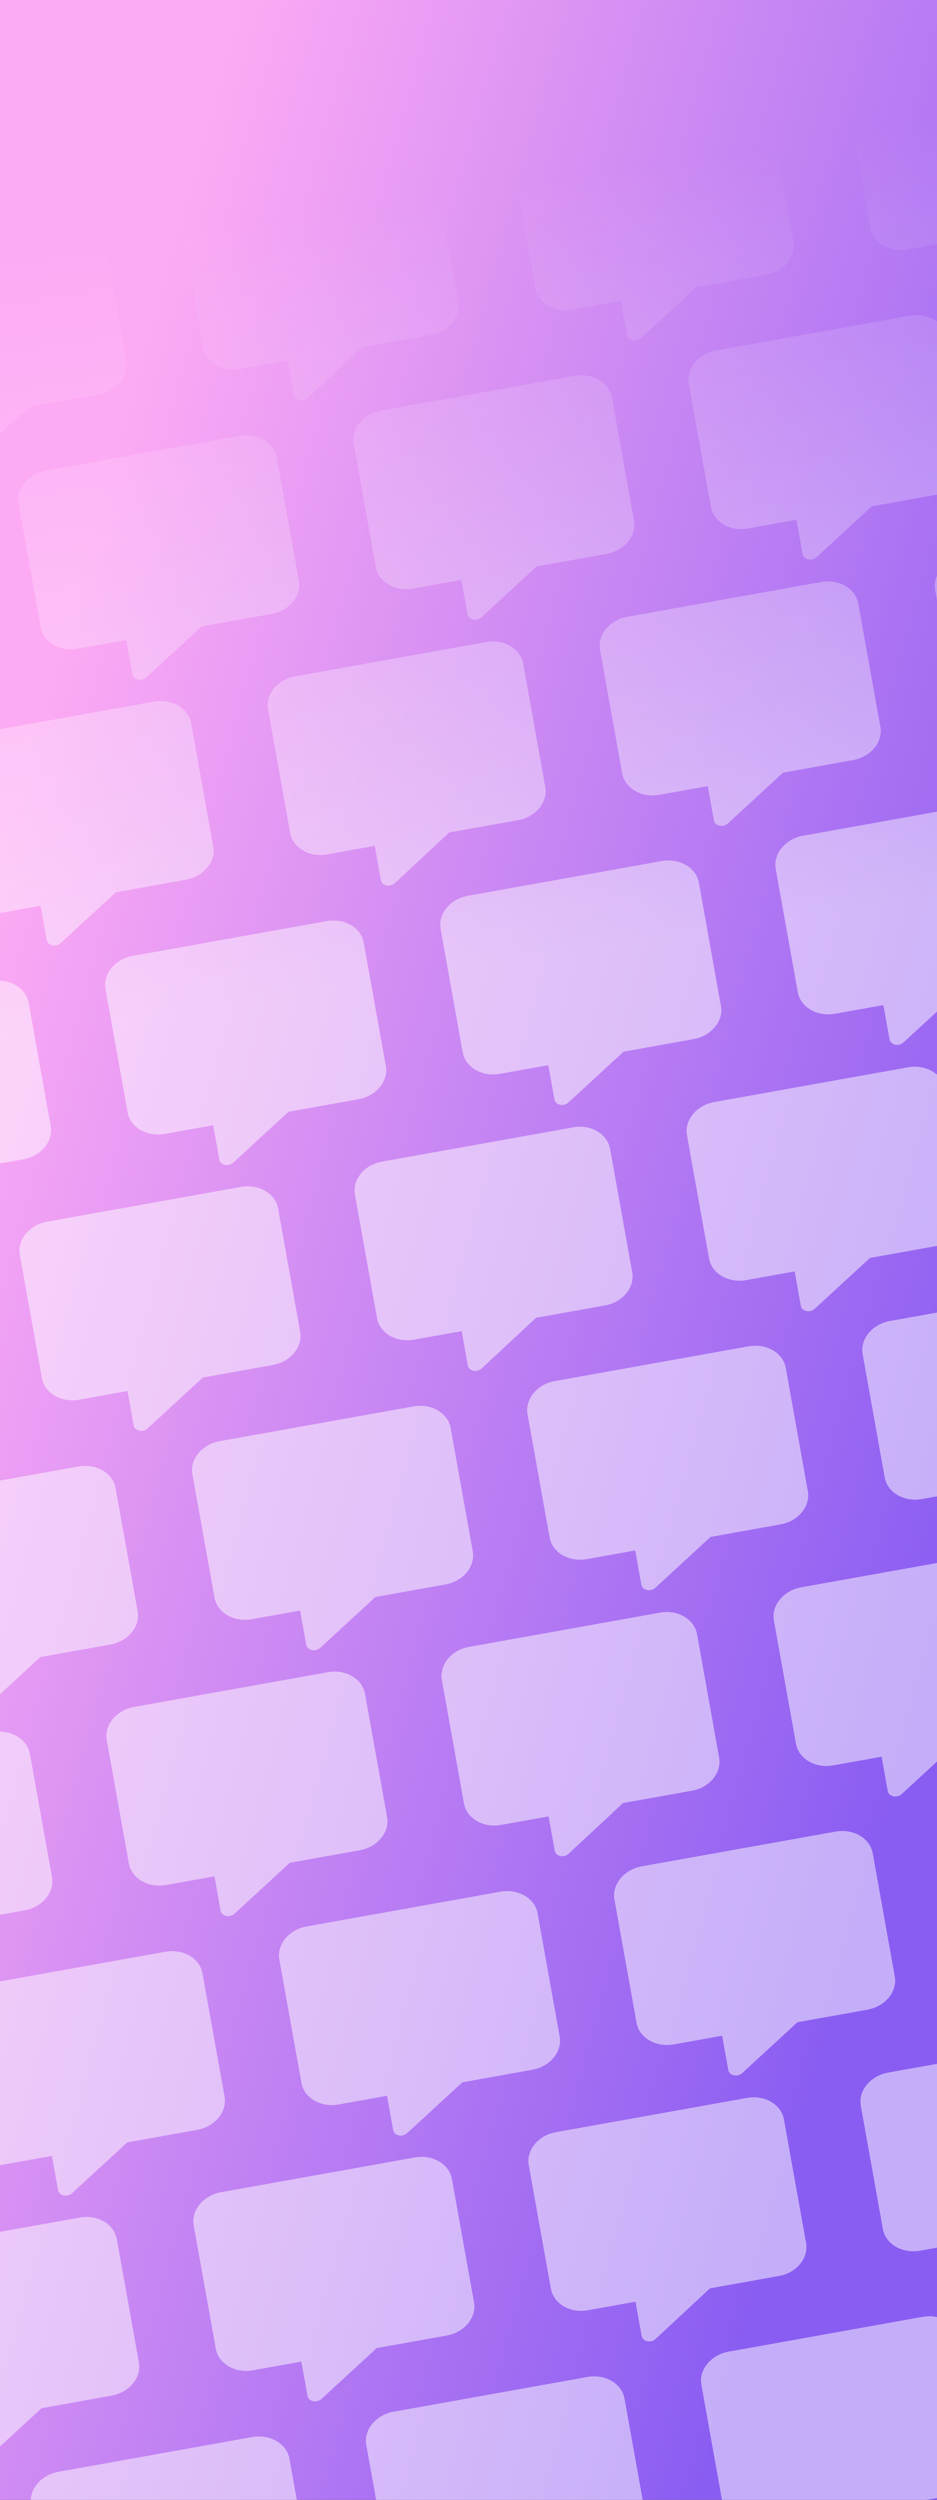 <svg width="300" height="800" viewBox="0 0 300 800" fill="none" xmlns="http://www.w3.org/2000/svg">
<rect x="0" y="0" width="300" height="800" fill="#333333" stroke="none"/>
<g clip-path="url(#clip0_516_4305)">
<rect width="300" height="800" fill="url(#paint0_linear_516_4305)"/>
<path d="M-175.665 -55.719C-181.365 -54.697 -185.295 -49.935 -184.429 -45.099L-177.359 -5.647C-176.492 -0.811 -171.153 2.29 -165.452 1.268L-149.949 -1.51L-147.985 9.449C-147.836 10.284 -147.152 10.939 -146.213 11.153C-145.275 11.367 -144.24 11.096 -143.537 10.461L-125.839 -5.831L-103.44 -9.845C-97.74 -10.866 -93.809 -15.629 -94.676 -20.464L-101.746 -59.916C-102.613 -64.752 -107.952 -67.853 -113.653 -66.831L-175.665 -55.719Z" fill="url(#paint1_linear_516_4305)"/>
<path d="M-120.005 254.876C-125.705 255.898 -129.636 260.66 -128.769 265.495L-121.699 304.948C-120.832 309.783 -115.493 312.884 -109.793 311.863L-94.29 309.084L-92.326 320.043C-92.176 320.879 -91.492 321.534 -90.553 321.748C-89.615 321.961 -88.58 321.691 -87.877 321.056L-70.179 304.764L-47.78 300.75C-42.08 299.728 -38.15 294.966 -39.016 290.131L-46.086 250.678C-46.953 245.843 -52.292 242.742 -57.993 243.763L-120.005 254.876Z" fill="url(#paint2_linear_516_4305)"/>
<path d="M-64.345 565.471C-70.046 566.492 -73.976 571.254 -73.109 576.09L-66.039 615.542C-65.173 620.378 -59.833 623.479 -54.133 622.457L-38.63 619.679L-36.666 630.638C-36.516 631.474 -35.832 632.129 -34.894 632.342C-33.955 632.556 -32.92 632.286 -32.217 631.651L-14.519 615.358L7.879 611.345C13.58 610.323 17.51 605.561 16.644 600.725L9.574 561.273C8.707 556.437 3.368 553.336 -2.333 554.358L-64.345 565.471Z" fill="url(#paint3_linear_516_4305)"/>
<path d="M-147.835 99.579C-153.535 100.6 -157.466 105.362 -156.599 110.198L-149.529 149.65C-148.662 154.486 -143.323 157.587 -137.622 156.565L-122.119 153.787L-120.156 164.746C-120.006 165.582 -119.322 166.237 -118.383 166.45C-117.445 166.664 -116.41 166.394 -115.707 165.759L-98.009 149.466L-75.61 145.452C-69.91 144.431 -65.98 139.669 -66.846 134.833L-73.916 95.381C-74.783 90.545 -80.122 87.444 -85.823 88.466L-147.835 99.579Z" fill="url(#paint4_linear_516_4305)"/>
<path d="M-92.175 410.173C-97.875 411.195 -101.806 415.957 -100.939 420.793L-93.869 460.245C-93.002 465.081 -87.663 468.182 -81.963 467.16L-66.46 464.382L-64.496 475.341C-64.346 476.176 -63.662 476.831 -62.724 477.045C-61.785 477.259 -60.75 476.988 -60.047 476.353L-42.349 460.061L-19.951 456.047C-14.25 455.026 -10.32 450.264 -11.186 445.428L-18.256 405.976C-19.123 401.14 -24.462 398.039 -30.163 399.061L-92.175 410.173Z" fill="url(#paint5_linear_516_4305)"/>
<path d="M-36.515 720.768C-42.216 721.79 -46.146 726.552 -45.279 731.387L-38.209 770.84C-37.343 775.675 -32.003 778.776 -26.303 777.755L-10.8 774.977L-8.836 785.935C-8.686 786.771 -8.002 787.426 -7.064 787.64C-6.125 787.853 -5.09 787.583 -4.387 786.948L13.311 770.656L35.709 766.642C41.41 765.62 45.34 760.858 44.474 756.023L37.404 716.57C36.537 711.735 31.198 708.634 25.497 709.655L-36.515 720.768Z" fill="url(#paint6_linear_516_4305)"/>
<path d="M-120.408 14.521C-126.109 15.543 -130.039 20.305 -129.172 25.141L-122.102 64.593C-121.236 69.429 -115.897 72.53 -110.196 71.508L-94.693 68.73L-92.729 79.689C-92.579 80.525 -91.895 81.18 -90.957 81.393C-90.019 81.607 -88.984 81.336 -88.281 80.701L-70.582 64.409L-48.184 60.395C-42.483 59.374 -38.553 54.612 -39.42 49.776L-46.49 10.324C-47.356 5.488 -52.696 2.387 -58.396 3.409L-120.408 14.521Z" fill="url(#paint7_linear_516_4305)"/>
<path d="M-64.748 325.116C-70.449 326.138 -74.379 330.9 -73.513 335.736L-66.443 375.188C-65.576 380.023 -60.237 383.124 -54.536 382.103L-39.033 379.325L-37.069 390.284C-36.919 391.119 -36.235 391.774 -35.297 391.988C-34.359 392.201 -33.324 391.931 -32.621 391.296L-14.923 375.004L7.476 370.99C13.177 369.968 17.107 365.206 16.24 360.371L9.17 320.918C8.304 316.083 2.964 312.982 -2.736 314.003L-64.748 325.116Z" fill="url(#paint8_linear_516_4305)"/>
<path d="M-9.089 635.711C-14.789 636.733 -18.719 641.495 -17.853 646.33L-10.783 685.783C-9.916 690.618 -4.577 693.719 1.124 692.698L16.627 689.919L18.591 700.878C18.74 701.714 19.424 702.369 20.363 702.582C21.301 702.796 22.336 702.526 23.039 701.891L40.737 685.599L63.136 681.585C68.836 680.563 72.767 675.801 71.9 670.965L64.83 631.513C63.964 626.677 58.624 623.577 52.924 624.598L-9.089 635.711Z" fill="url(#paint9_linear_516_4305)"/>
<path d="M-92.578 169.819C-98.279 170.84 -102.209 175.603 -101.343 180.438L-94.273 219.89C-93.406 224.726 -88.067 227.827 -82.366 226.805L-66.863 224.027L-64.899 234.986C-64.749 235.822 -64.065 236.477 -63.127 236.69C-62.189 236.904 -61.154 236.634 -60.451 235.999L-42.753 219.707L-20.354 215.693C-14.653 214.671 -10.723 209.909 -11.59 205.073L-18.66 165.621C-19.526 160.785 -24.866 157.684 -30.566 158.706L-92.578 169.819Z" fill="url(#paint10_linear_516_4305)"/>
<path d="M-36.919 480.414C-42.619 481.435 -46.549 486.197 -45.683 491.033L-38.613 530.485C-37.746 535.321 -32.407 538.422 -26.706 537.4L-11.203 534.622L-9.239 545.581C-9.09 546.417 -8.405 547.072 -7.467 547.285C-6.529 547.499 -5.494 547.228 -4.791 546.593L12.907 530.301L35.306 526.287C41.007 525.266 44.937 520.504 44.07 515.668L37 476.216C36.134 471.38 30.794 468.279 25.094 469.301L-36.919 480.414Z" fill="url(#paint11_linear_516_4305)"/>
<path d="M18.741 791.008C13.041 792.03 9.111 796.792 9.977 801.628L17.047 841.08C17.914 845.915 23.253 849.016 28.954 847.995L44.457 845.217L46.421 856.176C46.57 857.011 47.254 857.666 48.193 857.88C49.131 858.093 50.166 857.823 50.869 857.188L68.567 840.896L90.966 836.882C96.666 835.86 100.597 831.098 99.73 826.263L92.66 786.811C91.793 781.975 86.454 778.874 80.754 779.895L18.741 791.008Z" fill="url(#paint12_linear_516_4305)"/>
<path d="M38.794 -94.15C33.161 -93.141 29.286 -88.389 30.153 -83.553L37.223 -44.101C38.089 -39.265 43.373 -36.154 49.006 -37.164L64.325 -39.909L66.289 -28.95C66.438 -28.114 67.116 -27.458 68.044 -27.243C68.972 -27.027 69.994 -27.295 70.688 -27.929L88.148 -44.178L110.28 -48.145C115.913 -49.154 119.788 -53.906 118.921 -58.742L111.851 -98.194C110.985 -103.03 105.701 -106.14 100.068 -105.131L38.794 -94.15Z" fill="url(#paint13_linear_516_4305)"/>
<path d="M94.454 216.444C88.821 217.454 84.946 222.206 85.813 227.041L92.883 266.494C93.749 271.329 99.033 274.44 104.666 273.431L119.985 270.686L121.948 281.645C122.098 282.48 122.776 283.136 123.704 283.352C124.632 283.567 125.654 283.299 126.348 282.666L143.808 266.416L165.94 262.45C171.573 261.441 175.448 256.689 174.581 251.853L167.511 212.401C166.645 207.565 161.36 204.454 155.728 205.464L94.454 216.444Z" fill="url(#paint14_linear_516_4305)"/>
<path d="M150.114 527.039C144.481 528.048 140.606 532.801 141.473 537.636L148.543 577.088C149.409 581.924 154.693 585.035 160.326 584.026L175.644 581.28L177.608 592.239C177.758 593.075 178.436 593.731 179.364 593.947C180.292 594.162 181.314 593.894 182.007 593.261L199.468 577.011L221.6 573.045C227.233 572.036 231.108 567.283 230.241 562.448L223.171 522.995C222.304 518.16 217.02 515.049 211.388 516.058L150.114 527.039Z" fill="url(#paint15_linear_516_4305)"/>
<path d="M66.624 61.147C60.991 62.156 57.116 66.909 57.983 71.744L65.053 111.196C65.919 116.032 71.203 119.143 76.836 118.133L92.155 115.388L94.118 126.347C94.268 127.183 94.946 127.839 95.874 128.055C96.802 128.27 97.824 128.002 98.518 127.369L115.978 111.119L138.11 107.153C143.743 106.144 147.618 101.391 146.751 96.556L139.681 57.103C138.815 52.268 133.531 49.157 127.898 50.166L66.624 61.147Z" fill="url(#paint16_linear_516_4305)"/>
<path d="M122.284 371.742C116.651 372.751 112.776 377.503 113.643 382.339L120.713 421.791C121.579 426.627 126.863 429.738 132.496 428.728L147.814 425.983L149.778 436.942C149.928 437.778 150.606 438.434 151.534 438.649C152.462 438.865 153.484 438.597 154.178 437.963L171.638 421.714L193.77 417.748C199.403 416.738 203.278 411.986 202.411 407.15L195.341 367.698C194.475 362.862 189.19 359.752 183.558 360.761L122.284 371.742Z" fill="url(#paint17_linear_516_4305)"/>
<path d="M177.944 682.336C172.311 683.346 168.436 688.098 169.302 692.934L176.372 732.386C177.239 737.221 182.523 740.332 188.156 739.323L203.474 736.578L205.438 747.537C205.588 748.372 206.266 749.028 207.193 749.244C208.121 749.459 209.144 749.191 209.837 748.558L227.298 732.308L249.43 728.342C255.063 727.333 258.938 722.581 258.071 717.745L251.001 678.293C250.134 673.457 244.85 670.346 239.218 671.356L177.944 682.336Z" fill="url(#paint18_linear_516_4305)"/>
<path d="M94.173 -23.932C88.473 -22.911 84.543 -18.149 85.409 -13.313L92.479 26.139C93.346 30.975 98.685 34.076 104.386 33.054L119.889 30.276L121.853 41.235C122.002 42.071 122.686 42.726 123.625 42.939C124.563 43.153 125.598 42.882 126.301 42.248L143.999 25.955L166.398 21.941C172.098 20.92 176.029 16.158 175.162 11.322L168.092 -28.13C167.225 -32.966 161.886 -36.067 156.186 -35.045L94.173 -23.932Z" fill="url(#paint19_linear_516_4305)"/>
<path d="M149.833 286.662C144.133 287.684 140.202 292.446 141.069 297.282L148.139 336.734C149.006 341.57 154.345 344.67 160.046 343.649L175.549 340.871L177.512 351.83C177.662 352.665 178.346 353.32 179.285 353.534C180.223 353.747 181.258 353.477 181.961 352.842L199.659 336.55L222.058 332.536C227.758 331.514 231.688 326.752 230.822 321.917L223.752 282.465C222.885 277.629 217.546 274.528 211.845 275.549L149.833 286.662Z" fill="url(#paint20_linear_516_4305)"/>
<path d="M205.493 597.257C199.793 598.279 195.862 603.041 196.729 607.876L203.799 647.329C204.665 652.164 210.005 655.265 215.705 654.244L231.208 651.465L233.172 662.424C233.322 663.26 234.006 663.915 234.944 664.129C235.883 664.342 236.918 664.072 237.621 663.437L255.319 647.145L277.718 643.131C283.418 642.109 287.348 637.347 286.482 632.511L279.412 593.059C278.545 588.224 273.206 585.123 267.505 586.144L205.493 597.257Z" fill="url(#paint21_linear_516_4305)"/>
<path d="M122.003 131.365C116.303 132.387 112.373 137.149 113.239 141.984L120.309 181.436C121.176 186.272 126.515 189.373 132.216 188.352L147.719 185.573L149.683 196.532C149.832 197.368 150.516 198.023 151.455 198.237C152.393 198.45 153.428 198.18 154.131 197.545L171.829 181.253L194.228 177.239C199.928 176.217 203.859 171.455 202.992 166.619L195.922 127.167C195.055 122.332 189.716 119.231 184.015 120.252L122.003 131.365Z" fill="url(#paint22_linear_516_4305)"/>
<path d="M177.663 441.96C171.963 442.981 168.032 447.743 168.899 452.579L175.969 492.031C176.836 496.867 182.175 499.968 187.875 498.946L203.378 496.168L205.342 507.127C205.492 507.963 206.176 508.618 207.115 508.831C208.053 509.045 209.088 508.774 209.791 508.14L227.489 491.847L249.888 487.833C255.588 486.812 259.518 482.05 258.652 477.214L251.582 437.762C250.715 432.926 245.376 429.825 239.675 430.847L177.663 441.96Z" fill="url(#paint23_linear_516_4305)"/>
<path d="M233.323 752.554C227.622 753.576 223.692 758.338 224.559 763.174L231.629 802.626C232.495 807.462 237.835 810.563 243.535 809.541L259.038 806.763L261.002 817.722C261.152 818.557 261.836 819.212 262.774 819.426C263.713 819.64 264.748 819.369 265.451 818.734L283.149 802.442L305.547 798.428C311.248 797.407 315.178 792.644 314.312 787.809L307.242 748.357C306.375 743.521 301.036 740.42 295.335 741.442L233.323 752.554Z" fill="url(#paint24_linear_516_4305)"/>
<path d="M-68.374 -74.946C-74.074 -73.924 -78.005 -69.162 -77.138 -64.326L-70.068 -24.874C-69.201 -20.038 -63.862 -16.937 -58.162 -17.959L-42.658 -20.737L-40.695 -9.778C-40.545 -8.943 -39.861 -8.288 -38.922 -8.074C-37.984 -7.86 -36.949 -8.131 -36.246 -8.766L-18.548 -25.058L3.851 -29.072C9.551 -30.093 13.481 -34.855 12.615 -39.691L5.545 -79.143C4.678 -83.979 -0.661 -87.08 -6.362 -86.058L-68.374 -74.946Z" fill="url(#paint25_linear_516_4305)"/>
<path d="M-12.714 235.649C-18.415 236.671 -22.345 241.433 -21.478 246.268L-14.408 285.721C-13.542 290.556 -8.202 293.657 -2.502 292.636L13.001 289.858L14.965 300.816C15.115 301.652 15.799 302.307 16.737 302.521C17.676 302.734 18.711 302.464 19.414 301.829L37.112 285.537L59.51 281.523C65.211 280.501 69.141 275.739 68.275 270.904L61.205 231.451C60.338 226.616 54.999 223.515 49.298 224.536L-12.714 235.649Z" fill="url(#paint26_linear_516_4305)"/>
<path d="M42.946 546.244C37.245 547.265 33.315 552.028 34.182 556.863L41.252 596.315C42.118 601.151 47.458 604.252 53.158 603.23L68.661 600.452L70.625 611.411C70.775 612.247 71.459 612.902 72.397 613.115C73.336 613.329 74.371 613.059 75.073 612.424L92.772 596.132L115.17 592.118C120.871 591.096 124.801 586.334 123.935 581.498L116.865 542.046C115.998 537.21 110.659 534.109 104.958 535.131L42.946 546.244Z" fill="url(#paint27_linear_516_4305)"/>
<path d="M-40.544 80.352C-46.245 81.373 -50.175 86.135 -49.308 90.971L-42.238 130.423C-41.371 135.259 -36.032 138.36 -30.332 137.338L-14.829 134.56L-12.865 145.519C-12.715 146.355 -12.031 147.01 -11.093 147.223C-10.154 147.437 -9.119 147.167 -8.416 146.532L9.282 130.239L31.68 126.226C37.381 125.204 41.311 120.442 40.445 115.606L33.375 76.154C32.508 71.318 27.169 68.217 21.468 69.239L-40.544 80.352Z" fill="url(#paint28_linear_516_4305)"/>
<path d="M15.116 390.947C9.415 391.968 5.485 396.73 6.352 401.566L13.422 441.018C14.288 445.854 19.628 448.955 25.328 447.933L40.831 445.155L42.795 456.114C42.945 456.949 43.629 457.604 44.567 457.818C45.506 458.032 46.541 457.761 47.243 457.126L64.942 440.834L87.34 436.82C93.041 435.799 96.971 431.037 96.105 426.201L89.035 386.749C88.168 381.913 82.829 378.812 77.128 379.834L15.116 390.947Z" fill="url(#paint29_linear_516_4305)"/>
<path d="M70.776 701.541C65.075 702.563 61.145 707.325 62.012 712.161L69.082 751.613C69.948 756.448 75.287 759.549 80.988 758.528L96.491 755.75L98.455 766.709C98.605 767.544 99.289 768.199 100.227 768.413C101.166 768.626 102.2 768.356 102.903 767.721L120.602 751.429L143 747.415C148.701 746.393 152.631 741.631 151.764 736.796L144.694 697.343C143.828 692.508 138.489 689.407 132.788 690.428L70.776 701.541Z" fill="url(#paint30_linear_516_4305)"/>
<path d="M-13.117 -4.705C-18.818 -3.684 -22.748 1.078 -21.882 5.914L-14.812 45.366C-13.945 50.202 -8.606 53.303 -2.905 52.281L12.598 49.503L14.562 60.462C14.711 61.297 15.396 61.953 16.334 62.166C17.272 62.38 18.307 62.109 19.01 61.474L36.708 45.182L59.107 41.168C64.808 40.147 68.738 35.385 67.871 30.549L60.801 -8.903C59.935 -13.739 54.595 -16.84 48.895 -15.818L-13.117 -4.705Z" fill="url(#paint31_linear_516_4305)"/>
<path d="M42.542 305.889C36.842 306.911 32.912 311.673 33.778 316.509L40.848 355.961C41.715 360.796 47.054 363.897 52.755 362.876L68.258 360.098L70.222 371.057C70.371 371.892 71.055 372.547 71.994 372.761C72.932 372.974 73.967 372.704 74.67 372.069L92.368 355.777L114.767 351.763C120.467 350.741 124.398 345.979 123.531 341.144L116.461 301.691C115.594 296.856 110.255 293.755 104.555 294.776L42.542 305.889Z" fill="url(#paint32_linear_516_4305)"/>
<path d="M98.202 616.484C92.502 617.506 88.572 622.268 89.438 627.103L96.508 666.556C97.375 671.391 102.714 674.492 108.415 673.471L123.918 670.692L125.881 681.651C126.031 682.487 126.715 683.142 127.654 683.356C128.592 683.569 129.627 683.299 130.33 682.664L148.028 666.372L170.427 662.358C176.127 661.336 180.057 656.574 179.191 651.738L172.121 612.286C171.254 607.451 165.915 604.35 160.214 605.371L98.202 616.484Z" fill="url(#paint33_linear_516_4305)"/>
<path d="M14.713 150.592C9.012 151.613 5.082 156.376 5.948 161.211L13.018 200.663C13.885 205.499 19.224 208.6 24.925 207.578L40.428 204.8L42.392 215.759C42.541 216.595 43.225 217.25 44.164 217.463C45.102 217.677 46.137 217.407 46.84 216.772L64.538 200.48L86.937 196.466C92.638 195.444 96.568 190.682 95.701 185.846L88.631 146.394C87.765 141.558 82.425 138.458 76.725 139.479L14.713 150.592Z" fill="url(#paint34_linear_516_4305)"/>
<path d="M70.372 461.187C64.672 462.208 60.742 466.97 61.608 471.806L68.678 511.258C69.545 516.094 74.884 519.195 80.585 518.173L96.088 515.395L98.052 526.354C98.201 527.19 98.885 527.845 99.824 528.058C100.762 528.272 101.797 528.001 102.5 527.367L120.198 511.074L142.597 507.06C148.297 506.039 152.228 501.277 151.361 496.441L144.291 456.989C143.424 452.153 138.085 449.052 132.385 450.074L70.372 461.187Z" fill="url(#paint35_linear_516_4305)"/>
<path d="M126.032 771.781C120.332 772.803 116.401 777.565 117.268 782.401L124.338 821.853C125.205 826.688 130.544 829.789 136.244 828.768L151.748 825.99L153.711 836.949C153.861 837.784 154.545 838.439 155.484 838.653C156.422 838.867 157.457 838.596 158.16 837.961L175.858 821.669L198.257 817.655C203.957 816.633 207.887 811.871 207.021 807.036L199.951 767.584C199.084 762.748 193.745 759.647 188.044 760.669L126.032 771.781Z" fill="url(#paint36_linear_516_4305)"/>
<path d="M145.224 -113.223C139.523 -112.202 135.593 -107.439 136.459 -102.604L143.529 -63.152C144.396 -58.316 149.735 -55.215 155.436 -56.236L170.939 -59.015L172.903 -48.056C173.052 -47.22 173.737 -46.565 174.675 -46.352C175.613 -46.138 176.648 -46.408 177.351 -47.043L195.049 -63.335L217.448 -67.349C223.149 -68.371 227.079 -73.133 226.212 -77.969L219.142 -117.421C218.276 -122.257 212.936 -125.358 207.236 -124.336L145.224 -113.223Z" fill="url(#paint37_linear_516_4305)"/>
<path d="M252.514 -132.45C246.814 -131.428 242.884 -126.666 243.75 -121.831L250.82 -82.379C251.687 -77.543 257.026 -74.442 262.727 -75.463L278.23 -78.242L280.194 -67.283C280.343 -66.447 281.027 -65.792 281.966 -65.579C282.904 -65.365 283.939 -65.635 284.642 -66.27L302.34 -82.562L324.739 -86.576C330.439 -87.598 334.37 -92.36 333.503 -97.196L326.433 -136.648C325.566 -141.484 320.227 -144.584 314.527 -143.563L252.514 -132.45Z" fill="url(#paint38_linear_516_4305)"/>
<path d="M200.883 197.372C195.183 198.393 191.253 203.155 192.119 207.991L199.189 247.443C200.056 252.279 205.395 255.38 211.096 254.358L226.599 251.58L228.563 262.539C228.712 263.375 229.396 264.03 230.335 264.243C231.273 264.457 232.308 264.186 233.011 263.551L250.709 247.259L273.108 243.245C278.808 242.224 282.739 237.462 281.872 232.626L274.802 193.174C273.935 188.338 268.596 185.237 262.896 186.259L200.883 197.372Z" fill="url(#paint39_linear_516_4305)"/>
<path d="M308.174 178.145C302.474 179.166 298.543 183.928 299.41 188.764L306.48 228.216C307.347 233.052 312.686 236.153 318.386 235.131L333.89 232.353L335.853 243.312C336.003 244.148 336.687 244.803 337.626 245.016C338.564 245.23 339.599 244.959 340.302 244.325L358 228.032L380.399 224.018C386.099 222.997 390.029 218.235 389.163 213.399L382.093 173.947C381.226 169.111 375.887 166.01 370.186 167.032L308.174 178.145Z" fill="url(#paint40_linear_516_4305)"/>
<path d="M256.543 507.966C250.843 508.988 246.912 513.75 247.779 518.586L254.849 558.038C255.716 562.874 261.055 565.974 266.756 564.953L282.259 562.175L284.222 573.134C284.372 573.969 285.056 574.624 285.995 574.838C286.933 575.051 287.968 574.781 288.671 574.146L306.369 557.854L328.768 553.84C334.468 552.818 338.398 548.056 337.532 543.221L330.462 503.768C329.595 498.933 324.256 495.832 318.555 496.853L256.543 507.966Z" fill="url(#paint41_linear_516_4305)"/>
<path d="M363.834 488.739C358.134 489.761 354.203 494.523 355.07 499.359L362.14 538.811C363.006 543.647 368.346 546.747 374.046 545.726L389.549 542.948L391.513 553.907C391.663 554.742 392.347 555.397 393.285 555.611C394.224 555.824 395.259 555.554 395.962 554.919L413.66 538.627L436.058 534.613C441.759 533.592 445.689 528.829 444.823 523.994L437.753 484.542C436.886 479.706 431.547 476.605 425.846 477.627L363.834 488.739Z" fill="url(#paint42_linear_516_4305)"/>
<path d="M173.053 42.074C167.353 43.096 163.423 47.858 164.289 52.694L171.359 92.146C172.226 96.981 177.565 100.082 183.266 99.061L198.769 96.283L200.733 107.242C200.882 108.077 201.566 108.732 202.505 108.946C203.443 109.159 204.478 108.889 205.181 108.254L222.879 91.962L245.278 87.948C250.978 86.926 254.909 82.164 254.042 77.329L246.972 37.877C246.106 33.041 240.766 29.94 235.066 30.961L173.053 42.074Z" fill="url(#paint43_linear_516_4305)"/>
<path d="M280.344 22.847C274.644 23.869 270.714 28.631 271.58 33.467L278.65 72.919C279.517 77.754 284.856 80.855 290.557 79.834L306.06 77.056L308.023 88.015C308.173 88.85 308.857 89.505 309.796 89.719C310.734 89.932 311.769 89.662 312.472 89.027L330.17 72.735L352.569 68.721C358.269 67.7 362.2 62.937 361.333 58.102L354.263 18.649C353.396 13.814 348.057 10.713 342.356 11.735L280.344 22.847Z" fill="url(#paint44_linear_516_4305)"/>
<path d="M228.713 352.669C223.013 353.691 219.083 358.453 219.949 363.288L227.019 402.741C227.886 407.576 233.225 410.677 238.926 409.656L254.429 406.877L256.393 417.836C256.542 418.672 257.226 419.327 258.165 419.541C259.103 419.754 260.138 419.484 260.841 418.849L278.539 402.557L300.938 398.543C306.638 397.521 310.569 392.759 309.702 387.923L302.632 348.471C301.765 343.636 296.426 340.535 290.725 341.556L228.713 352.669Z" fill="url(#paint45_linear_516_4305)"/>
<path d="M336.004 333.442C330.304 334.464 326.373 339.226 327.24 344.061L334.31 383.514C335.177 388.349 340.516 391.45 346.216 390.429L361.719 387.65L363.683 398.609C363.833 399.445 364.517 400.1 365.456 400.314C366.394 400.527 367.429 400.257 368.132 399.622L385.83 383.33L408.229 379.316C413.929 378.294 417.859 373.532 416.993 368.696L409.923 329.244C409.056 324.409 403.717 321.308 398.016 322.329L336.004 333.442Z" fill="url(#paint46_linear_516_4305)"/>
<path d="M284.373 663.264C278.673 664.285 274.742 669.047 275.609 673.883L282.679 713.335C283.546 718.171 288.885 721.272 294.585 720.25L310.088 717.472L312.052 728.431C312.202 729.267 312.886 729.922 313.825 730.135C314.763 730.349 315.798 730.079 316.501 729.444L334.199 713.151L356.598 709.137C362.298 708.116 366.228 703.354 365.362 698.518L358.292 659.066C357.425 654.23 352.086 651.129 346.385 652.151L284.373 663.264Z" fill="url(#paint47_linear_516_4305)"/>
<path d="M391.664 644.037C385.963 645.058 382.033 649.82 382.9 654.656L389.97 694.108C390.836 698.944 396.176 702.045 401.876 701.023L417.379 698.245L419.343 709.204C419.493 710.04 420.177 710.695 421.115 710.908C422.054 711.122 423.089 710.852 423.792 710.217L441.49 693.924L463.888 689.91C469.589 688.889 473.519 684.127 472.653 679.291L465.583 639.839C464.716 635.003 459.377 631.902 453.676 632.924L391.664 644.037Z" fill="url(#paint48_linear_516_4305)"/>
<path d="M201.464 -43.159C195.764 -42.138 191.833 -37.376 192.7 -32.54L199.77 6.912C200.637 11.748 205.976 14.849 211.676 13.827L227.18 11.049L229.143 22.008C229.293 22.844 229.977 23.499 230.916 23.712C231.854 23.926 232.889 23.655 233.592 23.02L251.29 6.728L273.689 2.714C279.389 1.693 283.319 -3.069 282.453 -7.905L275.383 -47.357C274.516 -52.193 269.177 -55.294 263.476 -54.272L201.464 -43.159Z" fill="url(#paint49_linear_516_4305)"/>
<path d="M308.755 -62.386C303.055 -61.365 299.124 -56.603 299.991 -51.767L307.061 -12.315C307.927 -7.479 313.267 -4.378 318.967 -5.4L334.47 -8.178L336.434 2.781C336.584 3.617 337.268 4.272 338.206 4.485C339.145 4.699 340.18 4.429 340.883 3.794L358.581 -12.499L380.979 -16.513C386.68 -17.534 390.61 -22.296 389.744 -27.132L382.674 -66.584C381.807 -71.42 376.468 -74.521 370.767 -73.499L308.755 -62.386Z" fill="url(#paint50_linear_516_4305)"/>
<path d="M257.124 267.435C251.424 268.457 247.493 273.219 248.36 278.055L255.43 317.507C256.296 322.343 261.636 325.443 267.336 324.422L282.839 321.644L284.803 332.603C284.953 333.438 285.637 334.093 286.575 334.307C287.514 334.52 288.549 334.25 289.252 333.615L306.95 317.323L329.348 313.309C335.049 312.287 338.979 307.525 338.113 302.69L331.043 263.238C330.176 258.402 324.837 255.301 319.136 256.323L257.124 267.435Z" fill="url(#paint51_linear_516_4305)"/>
<path d="M364.415 248.208C358.714 249.23 354.784 253.992 355.651 258.828L362.721 298.28C363.587 303.116 368.927 306.217 374.627 305.195L390.13 302.417L392.094 313.376C392.244 314.211 392.928 314.866 393.866 315.08C394.805 315.293 395.84 315.023 396.543 314.388L414.241 298.096L436.639 294.082C442.34 293.061 446.27 288.298 445.404 283.463L438.334 244.011C437.467 239.175 432.128 236.074 426.427 237.096L364.415 248.208Z" fill="url(#paint52_linear_516_4305)"/>
<path d="M312.784 578.03C307.083 579.052 303.153 583.814 304.02 588.649L311.09 628.102C311.956 632.937 317.296 636.038 322.996 635.017L338.499 632.238L340.463 643.197C340.613 644.033 341.297 644.688 342.235 644.902C343.174 645.115 344.209 644.845 344.912 644.21L362.61 627.918L385.008 623.904C390.709 622.882 394.639 618.12 393.773 613.284L386.703 573.832C385.836 568.997 380.497 565.896 374.796 566.917L312.784 578.03Z" fill="url(#paint53_linear_516_4305)"/>
<path d="M420.075 558.803C414.374 559.825 410.444 564.587 411.311 569.422L418.381 608.875C419.247 613.71 424.586 616.811 430.287 615.79L445.79 613.011L447.754 623.97C447.904 624.806 448.588 625.461 449.526 625.675C450.464 625.888 451.499 625.618 452.202 624.983L469.901 608.691L492.299 604.677C498 603.655 501.93 598.893 501.063 594.058L493.993 554.605C493.127 549.77 487.788 546.669 482.087 547.69L420.075 558.803Z" fill="url(#paint54_linear_516_4305)"/>
<path d="M229.294 112.138C223.594 113.16 219.663 117.922 220.53 122.757L227.6 162.21C228.467 167.045 233.806 170.146 239.506 169.125L255.009 166.346L256.973 177.305C257.123 178.141 257.807 178.796 258.746 179.01C259.684 179.223 260.719 178.953 261.422 178.318L279.12 162.026L301.519 158.012C307.219 156.99 311.149 152.228 310.283 147.392L303.213 107.94C302.346 103.105 297.007 100.004 291.306 101.025L229.294 112.138Z" fill="url(#paint55_linear_516_4305)"/>
<path d="M336.585 92.911C330.884 93.933 326.954 98.695 327.821 103.53L334.891 142.983C335.757 147.818 341.097 150.919 346.797 149.898L362.3 147.119L364.264 158.078C364.414 158.914 365.098 159.569 366.036 159.783C366.975 159.996 368.01 159.726 368.713 159.091L386.411 142.799L408.809 138.785C414.51 137.763 418.44 133.001 417.574 128.165L410.504 88.713C409.637 83.878 404.298 80.777 398.597 81.798L336.585 92.911Z" fill="url(#paint56_linear_516_4305)"/>
<path d="M284.954 422.733C279.253 423.754 275.323 428.516 276.19 433.352L283.26 472.804C284.126 477.64 289.466 480.741 295.166 479.719L310.669 476.941L312.633 487.9C312.783 488.736 313.467 489.391 314.405 489.604C315.344 489.818 316.379 489.548 317.082 488.913L334.78 472.62L357.178 468.606C362.879 467.585 366.809 462.823 365.943 457.987L358.873 418.535C358.006 413.699 352.667 410.598 346.966 411.62L284.954 422.733Z" fill="url(#paint57_linear_516_4305)"/>
<path d="M392.245 403.506C386.544 404.527 382.614 409.289 383.481 414.125L390.551 453.577C391.417 458.413 396.757 461.514 402.457 460.492L417.96 457.714L419.924 468.673C420.074 469.509 420.758 470.164 421.696 470.377C422.635 470.591 423.67 470.321 424.372 469.686L442.071 453.393L464.469 449.379C470.17 448.358 474.1 443.596 473.234 438.76L466.164 399.308C465.297 394.472 459.958 391.371 454.257 392.393L392.245 403.506Z" fill="url(#paint58_linear_516_4305)"/>
<path d="M340.614 733.327C334.913 734.349 330.983 739.111 331.85 743.947L338.92 783.399C339.786 788.235 345.126 791.336 350.826 790.314L366.329 787.536L368.293 798.495C368.443 799.33 369.127 799.985 370.065 800.199C371.004 800.413 372.039 800.142 372.741 799.507L390.44 783.215L412.838 779.201C418.539 778.18 422.469 773.417 421.603 768.582L414.533 729.13C413.666 724.294 408.327 721.193 402.626 722.215L340.614 733.327Z" fill="url(#paint59_linear_516_4305)"/>
<path d="M447.905 714.1C442.204 715.122 438.274 719.884 439.141 724.72L446.211 764.172C447.077 769.008 452.416 772.109 458.117 771.087L473.62 768.309L475.584 779.268C475.734 780.103 476.418 780.758 477.356 780.972C478.294 781.186 479.329 780.915 480.032 780.28L497.73 763.988L520.129 759.974C525.83 758.953 529.76 754.19 528.893 749.355L521.823 709.903C520.957 705.067 515.618 701.966 509.917 702.988L447.905 714.1Z" fill="url(#paint60_linear_516_4305)"/>
</g>
<defs>
<linearGradient id="paint0_linear_516_4305" x1="-56.855" y1="476.034" x2="287.283" y2="571.539" gradientUnits="userSpaceOnUse">
<stop stop-color="#FDAAF4"/>
<stop offset="1" stop-color="#8A5DF2"/>
</linearGradient>
<linearGradient id="paint1_linear_516_4305" x1="155" y1="59.5" x2="190.945" y2="302.342" gradientUnits="userSpaceOnUse">
<stop stop-color="white" stop-opacity="0"/>
<stop offset="1" stop-color="white" stop-opacity="0.5"/>
</linearGradient>
<linearGradient id="paint2_linear_516_4305" x1="155" y1="59.5" x2="190.945" y2="302.342" gradientUnits="userSpaceOnUse">
<stop stop-color="white" stop-opacity="0"/>
<stop offset="1" stop-color="white" stop-opacity="0.5"/>
</linearGradient>
<linearGradient id="paint3_linear_516_4305" x1="155" y1="59.5" x2="190.945" y2="302.342" gradientUnits="userSpaceOnUse">
<stop stop-color="white" stop-opacity="0"/>
<stop offset="1" stop-color="white" stop-opacity="0.5"/>
</linearGradient>
<linearGradient id="paint4_linear_516_4305" x1="155" y1="59.5" x2="190.945" y2="302.342" gradientUnits="userSpaceOnUse">
<stop stop-color="white" stop-opacity="0"/>
<stop offset="1" stop-color="white" stop-opacity="0.5"/>
</linearGradient>
<linearGradient id="paint5_linear_516_4305" x1="155" y1="59.5" x2="190.945" y2="302.342" gradientUnits="userSpaceOnUse">
<stop stop-color="white" stop-opacity="0"/>
<stop offset="1" stop-color="white" stop-opacity="0.5"/>
</linearGradient>
<linearGradient id="paint6_linear_516_4305" x1="155" y1="59.5" x2="190.945" y2="302.342" gradientUnits="userSpaceOnUse">
<stop stop-color="white" stop-opacity="0"/>
<stop offset="1" stop-color="white" stop-opacity="0.5"/>
</linearGradient>
<linearGradient id="paint7_linear_516_4305" x1="155" y1="59.5" x2="190.945" y2="302.342" gradientUnits="userSpaceOnUse">
<stop stop-color="white" stop-opacity="0"/>
<stop offset="1" stop-color="white" stop-opacity="0.5"/>
</linearGradient>
<linearGradient id="paint8_linear_516_4305" x1="155" y1="59.5" x2="190.945" y2="302.342" gradientUnits="userSpaceOnUse">
<stop stop-color="white" stop-opacity="0"/>
<stop offset="1" stop-color="white" stop-opacity="0.5"/>
</linearGradient>
<linearGradient id="paint9_linear_516_4305" x1="155" y1="59.5" x2="190.945" y2="302.342" gradientUnits="userSpaceOnUse">
<stop stop-color="white" stop-opacity="0"/>
<stop offset="1" stop-color="white" stop-opacity="0.5"/>
</linearGradient>
<linearGradient id="paint10_linear_516_4305" x1="155" y1="59.5" x2="190.945" y2="302.342" gradientUnits="userSpaceOnUse">
<stop stop-color="white" stop-opacity="0"/>
<stop offset="1" stop-color="white" stop-opacity="0.5"/>
</linearGradient>
<linearGradient id="paint11_linear_516_4305" x1="155" y1="59.5" x2="190.945" y2="302.342" gradientUnits="userSpaceOnUse">
<stop stop-color="white" stop-opacity="0"/>
<stop offset="1" stop-color="white" stop-opacity="0.5"/>
</linearGradient>
<linearGradient id="paint12_linear_516_4305" x1="155" y1="59.5" x2="190.945" y2="302.342" gradientUnits="userSpaceOnUse">
<stop stop-color="white" stop-opacity="0"/>
<stop offset="1" stop-color="white" stop-opacity="0.5"/>
</linearGradient>
<linearGradient id="paint13_linear_516_4305" x1="155" y1="59.5" x2="190.945" y2="302.342" gradientUnits="userSpaceOnUse">
<stop stop-color="white" stop-opacity="0"/>
<stop offset="1" stop-color="white" stop-opacity="0.5"/>
</linearGradient>
<linearGradient id="paint14_linear_516_4305" x1="155" y1="59.5" x2="190.945" y2="302.342" gradientUnits="userSpaceOnUse">
<stop stop-color="white" stop-opacity="0"/>
<stop offset="1" stop-color="white" stop-opacity="0.5"/>
</linearGradient>
<linearGradient id="paint15_linear_516_4305" x1="155" y1="59.5" x2="190.945" y2="302.342" gradientUnits="userSpaceOnUse">
<stop stop-color="white" stop-opacity="0"/>
<stop offset="1" stop-color="white" stop-opacity="0.5"/>
</linearGradient>
<linearGradient id="paint16_linear_516_4305" x1="155" y1="59.5" x2="190.945" y2="302.342" gradientUnits="userSpaceOnUse">
<stop stop-color="white" stop-opacity="0"/>
<stop offset="1" stop-color="white" stop-opacity="0.5"/>
</linearGradient>
<linearGradient id="paint17_linear_516_4305" x1="155" y1="59.5" x2="190.945" y2="302.342" gradientUnits="userSpaceOnUse">
<stop stop-color="white" stop-opacity="0"/>
<stop offset="1" stop-color="white" stop-opacity="0.5"/>
</linearGradient>
<linearGradient id="paint18_linear_516_4305" x1="155" y1="59.5" x2="190.945" y2="302.342" gradientUnits="userSpaceOnUse">
<stop stop-color="white" stop-opacity="0"/>
<stop offset="1" stop-color="white" stop-opacity="0.5"/>
</linearGradient>
<linearGradient id="paint19_linear_516_4305" x1="155" y1="59.5" x2="190.945" y2="302.342" gradientUnits="userSpaceOnUse">
<stop stop-color="white" stop-opacity="0"/>
<stop offset="1" stop-color="white" stop-opacity="0.5"/>
</linearGradient>
<linearGradient id="paint20_linear_516_4305" x1="155" y1="59.5" x2="190.945" y2="302.342" gradientUnits="userSpaceOnUse">
<stop stop-color="white" stop-opacity="0"/>
<stop offset="1" stop-color="white" stop-opacity="0.5"/>
</linearGradient>
<linearGradient id="paint21_linear_516_4305" x1="155" y1="59.5" x2="190.945" y2="302.342" gradientUnits="userSpaceOnUse">
<stop stop-color="white" stop-opacity="0"/>
<stop offset="1" stop-color="white" stop-opacity="0.5"/>
</linearGradient>
<linearGradient id="paint22_linear_516_4305" x1="155" y1="59.5" x2="190.945" y2="302.342" gradientUnits="userSpaceOnUse">
<stop stop-color="white" stop-opacity="0"/>
<stop offset="1" stop-color="white" stop-opacity="0.5"/>
</linearGradient>
<linearGradient id="paint23_linear_516_4305" x1="155" y1="59.5" x2="190.945" y2="302.342" gradientUnits="userSpaceOnUse">
<stop stop-color="white" stop-opacity="0"/>
<stop offset="1" stop-color="white" stop-opacity="0.5"/>
</linearGradient>
<linearGradient id="paint24_linear_516_4305" x1="155" y1="59.5" x2="190.945" y2="302.342" gradientUnits="userSpaceOnUse">
<stop stop-color="white" stop-opacity="0"/>
<stop offset="1" stop-color="white" stop-opacity="0.5"/>
</linearGradient>
<linearGradient id="paint25_linear_516_4305" x1="155" y1="59.5" x2="190.945" y2="302.342" gradientUnits="userSpaceOnUse">
<stop stop-color="white" stop-opacity="0"/>
<stop offset="1" stop-color="white" stop-opacity="0.5"/>
</linearGradient>
<linearGradient id="paint26_linear_516_4305" x1="155" y1="59.5" x2="190.945" y2="302.342" gradientUnits="userSpaceOnUse">
<stop stop-color="white" stop-opacity="0"/>
<stop offset="1" stop-color="white" stop-opacity="0.5"/>
</linearGradient>
<linearGradient id="paint27_linear_516_4305" x1="155" y1="59.5" x2="190.945" y2="302.342" gradientUnits="userSpaceOnUse">
<stop stop-color="white" stop-opacity="0"/>
<stop offset="1" stop-color="white" stop-opacity="0.5"/>
</linearGradient>
<linearGradient id="paint28_linear_516_4305" x1="155" y1="59.5" x2="190.945" y2="302.342" gradientUnits="userSpaceOnUse">
<stop stop-color="white" stop-opacity="0"/>
<stop offset="1" stop-color="white" stop-opacity="0.5"/>
</linearGradient>
<linearGradient id="paint29_linear_516_4305" x1="155" y1="59.5" x2="190.945" y2="302.342" gradientUnits="userSpaceOnUse">
<stop stop-color="white" stop-opacity="0"/>
<stop offset="1" stop-color="white" stop-opacity="0.5"/>
</linearGradient>
<linearGradient id="paint30_linear_516_4305" x1="155" y1="59.5" x2="190.945" y2="302.342" gradientUnits="userSpaceOnUse">
<stop stop-color="white" stop-opacity="0"/>
<stop offset="1" stop-color="white" stop-opacity="0.5"/>
</linearGradient>
<linearGradient id="paint31_linear_516_4305" x1="155" y1="59.5" x2="190.945" y2="302.342" gradientUnits="userSpaceOnUse">
<stop stop-color="white" stop-opacity="0"/>
<stop offset="1" stop-color="white" stop-opacity="0.5"/>
</linearGradient>
<linearGradient id="paint32_linear_516_4305" x1="155" y1="59.5" x2="190.945" y2="302.342" gradientUnits="userSpaceOnUse">
<stop stop-color="white" stop-opacity="0"/>
<stop offset="1" stop-color="white" stop-opacity="0.5"/>
</linearGradient>
<linearGradient id="paint33_linear_516_4305" x1="155" y1="59.5" x2="190.945" y2="302.342" gradientUnits="userSpaceOnUse">
<stop stop-color="white" stop-opacity="0"/>
<stop offset="1" stop-color="white" stop-opacity="0.5"/>
</linearGradient>
<linearGradient id="paint34_linear_516_4305" x1="155" y1="59.5" x2="190.945" y2="302.342" gradientUnits="userSpaceOnUse">
<stop stop-color="white" stop-opacity="0"/>
<stop offset="1" stop-color="white" stop-opacity="0.5"/>
</linearGradient>
<linearGradient id="paint35_linear_516_4305" x1="155" y1="59.5" x2="190.945" y2="302.342" gradientUnits="userSpaceOnUse">
<stop stop-color="white" stop-opacity="0"/>
<stop offset="1" stop-color="white" stop-opacity="0.5"/>
</linearGradient>
<linearGradient id="paint36_linear_516_4305" x1="155" y1="59.5" x2="190.945" y2="302.342" gradientUnits="userSpaceOnUse">
<stop stop-color="white" stop-opacity="0"/>
<stop offset="1" stop-color="white" stop-opacity="0.5"/>
</linearGradient>
<linearGradient id="paint37_linear_516_4305" x1="155" y1="59.5" x2="190.945" y2="302.342" gradientUnits="userSpaceOnUse">
<stop stop-color="white" stop-opacity="0"/>
<stop offset="1" stop-color="white" stop-opacity="0.5"/>
</linearGradient>
<linearGradient id="paint38_linear_516_4305" x1="155" y1="59.5" x2="190.945" y2="302.342" gradientUnits="userSpaceOnUse">
<stop stop-color="white" stop-opacity="0"/>
<stop offset="1" stop-color="white" stop-opacity="0.5"/>
</linearGradient>
<linearGradient id="paint39_linear_516_4305" x1="155" y1="59.5" x2="190.945" y2="302.342" gradientUnits="userSpaceOnUse">
<stop stop-color="white" stop-opacity="0"/>
<stop offset="1" stop-color="white" stop-opacity="0.5"/>
</linearGradient>
<linearGradient id="paint40_linear_516_4305" x1="155" y1="59.5" x2="190.945" y2="302.342" gradientUnits="userSpaceOnUse">
<stop stop-color="white" stop-opacity="0"/>
<stop offset="1" stop-color="white" stop-opacity="0.5"/>
</linearGradient>
<linearGradient id="paint41_linear_516_4305" x1="155" y1="59.5" x2="190.945" y2="302.342" gradientUnits="userSpaceOnUse">
<stop stop-color="white" stop-opacity="0"/>
<stop offset="1" stop-color="white" stop-opacity="0.5"/>
</linearGradient>
<linearGradient id="paint42_linear_516_4305" x1="155" y1="59.5" x2="190.945" y2="302.342" gradientUnits="userSpaceOnUse">
<stop stop-color="white" stop-opacity="0"/>
<stop offset="1" stop-color="white" stop-opacity="0.5"/>
</linearGradient>
<linearGradient id="paint43_linear_516_4305" x1="155" y1="59.5" x2="190.945" y2="302.342" gradientUnits="userSpaceOnUse">
<stop stop-color="white" stop-opacity="0"/>
<stop offset="1" stop-color="white" stop-opacity="0.5"/>
</linearGradient>
<linearGradient id="paint44_linear_516_4305" x1="155" y1="59.5" x2="190.945" y2="302.342" gradientUnits="userSpaceOnUse">
<stop stop-color="white" stop-opacity="0"/>
<stop offset="1" stop-color="white" stop-opacity="0.5"/>
</linearGradient>
<linearGradient id="paint45_linear_516_4305" x1="155" y1="59.5" x2="190.945" y2="302.342" gradientUnits="userSpaceOnUse">
<stop stop-color="white" stop-opacity="0"/>
<stop offset="1" stop-color="white" stop-opacity="0.5"/>
</linearGradient>
<linearGradient id="paint46_linear_516_4305" x1="155" y1="59.5" x2="190.945" y2="302.342" gradientUnits="userSpaceOnUse">
<stop stop-color="white" stop-opacity="0"/>
<stop offset="1" stop-color="white" stop-opacity="0.5"/>
</linearGradient>
<linearGradient id="paint47_linear_516_4305" x1="155" y1="59.5" x2="190.945" y2="302.342" gradientUnits="userSpaceOnUse">
<stop stop-color="white" stop-opacity="0"/>
<stop offset="1" stop-color="white" stop-opacity="0.5"/>
</linearGradient>
<linearGradient id="paint48_linear_516_4305" x1="155" y1="59.5" x2="190.945" y2="302.342" gradientUnits="userSpaceOnUse">
<stop stop-color="white" stop-opacity="0"/>
<stop offset="1" stop-color="white" stop-opacity="0.5"/>
</linearGradient>
<linearGradient id="paint49_linear_516_4305" x1="155" y1="59.5" x2="190.945" y2="302.342" gradientUnits="userSpaceOnUse">
<stop stop-color="white" stop-opacity="0"/>
<stop offset="1" stop-color="white" stop-opacity="0.5"/>
</linearGradient>
<linearGradient id="paint50_linear_516_4305" x1="155" y1="59.5" x2="190.945" y2="302.342" gradientUnits="userSpaceOnUse">
<stop stop-color="white" stop-opacity="0"/>
<stop offset="1" stop-color="white" stop-opacity="0.5"/>
</linearGradient>
<linearGradient id="paint51_linear_516_4305" x1="155" y1="59.5" x2="190.945" y2="302.342" gradientUnits="userSpaceOnUse">
<stop stop-color="white" stop-opacity="0"/>
<stop offset="1" stop-color="white" stop-opacity="0.5"/>
</linearGradient>
<linearGradient id="paint52_linear_516_4305" x1="155" y1="59.5" x2="190.945" y2="302.342" gradientUnits="userSpaceOnUse">
<stop stop-color="white" stop-opacity="0"/>
<stop offset="1" stop-color="white" stop-opacity="0.5"/>
</linearGradient>
<linearGradient id="paint53_linear_516_4305" x1="155" y1="59.5" x2="190.945" y2="302.342" gradientUnits="userSpaceOnUse">
<stop stop-color="white" stop-opacity="0"/>
<stop offset="1" stop-color="white" stop-opacity="0.5"/>
</linearGradient>
<linearGradient id="paint54_linear_516_4305" x1="155" y1="59.5" x2="190.945" y2="302.342" gradientUnits="userSpaceOnUse">
<stop stop-color="white" stop-opacity="0"/>
<stop offset="1" stop-color="white" stop-opacity="0.5"/>
</linearGradient>
<linearGradient id="paint55_linear_516_4305" x1="155" y1="59.5" x2="190.945" y2="302.342" gradientUnits="userSpaceOnUse">
<stop stop-color="white" stop-opacity="0"/>
<stop offset="1" stop-color="white" stop-opacity="0.5"/>
</linearGradient>
<linearGradient id="paint56_linear_516_4305" x1="155" y1="59.5" x2="190.945" y2="302.342" gradientUnits="userSpaceOnUse">
<stop stop-color="white" stop-opacity="0"/>
<stop offset="1" stop-color="white" stop-opacity="0.5"/>
</linearGradient>
<linearGradient id="paint57_linear_516_4305" x1="155" y1="59.5" x2="190.945" y2="302.342" gradientUnits="userSpaceOnUse">
<stop stop-color="white" stop-opacity="0"/>
<stop offset="1" stop-color="white" stop-opacity="0.5"/>
</linearGradient>
<linearGradient id="paint58_linear_516_4305" x1="155" y1="59.5" x2="190.945" y2="302.342" gradientUnits="userSpaceOnUse">
<stop stop-color="white" stop-opacity="0"/>
<stop offset="1" stop-color="white" stop-opacity="0.5"/>
</linearGradient>
<linearGradient id="paint59_linear_516_4305" x1="155" y1="59.5" x2="190.945" y2="302.342" gradientUnits="userSpaceOnUse">
<stop stop-color="white" stop-opacity="0"/>
<stop offset="1" stop-color="white" stop-opacity="0.5"/>
</linearGradient>
<linearGradient id="paint60_linear_516_4305" x1="155" y1="59.5" x2="190.945" y2="302.342" gradientUnits="userSpaceOnUse">
<stop stop-color="white" stop-opacity="0"/>
<stop offset="1" stop-color="white" stop-opacity="0.5"/>
</linearGradient>
<clipPath id="clip0_516_4305">
<rect width="300" height="800" fill="white"/>
</clipPath>
</defs>
</svg>

